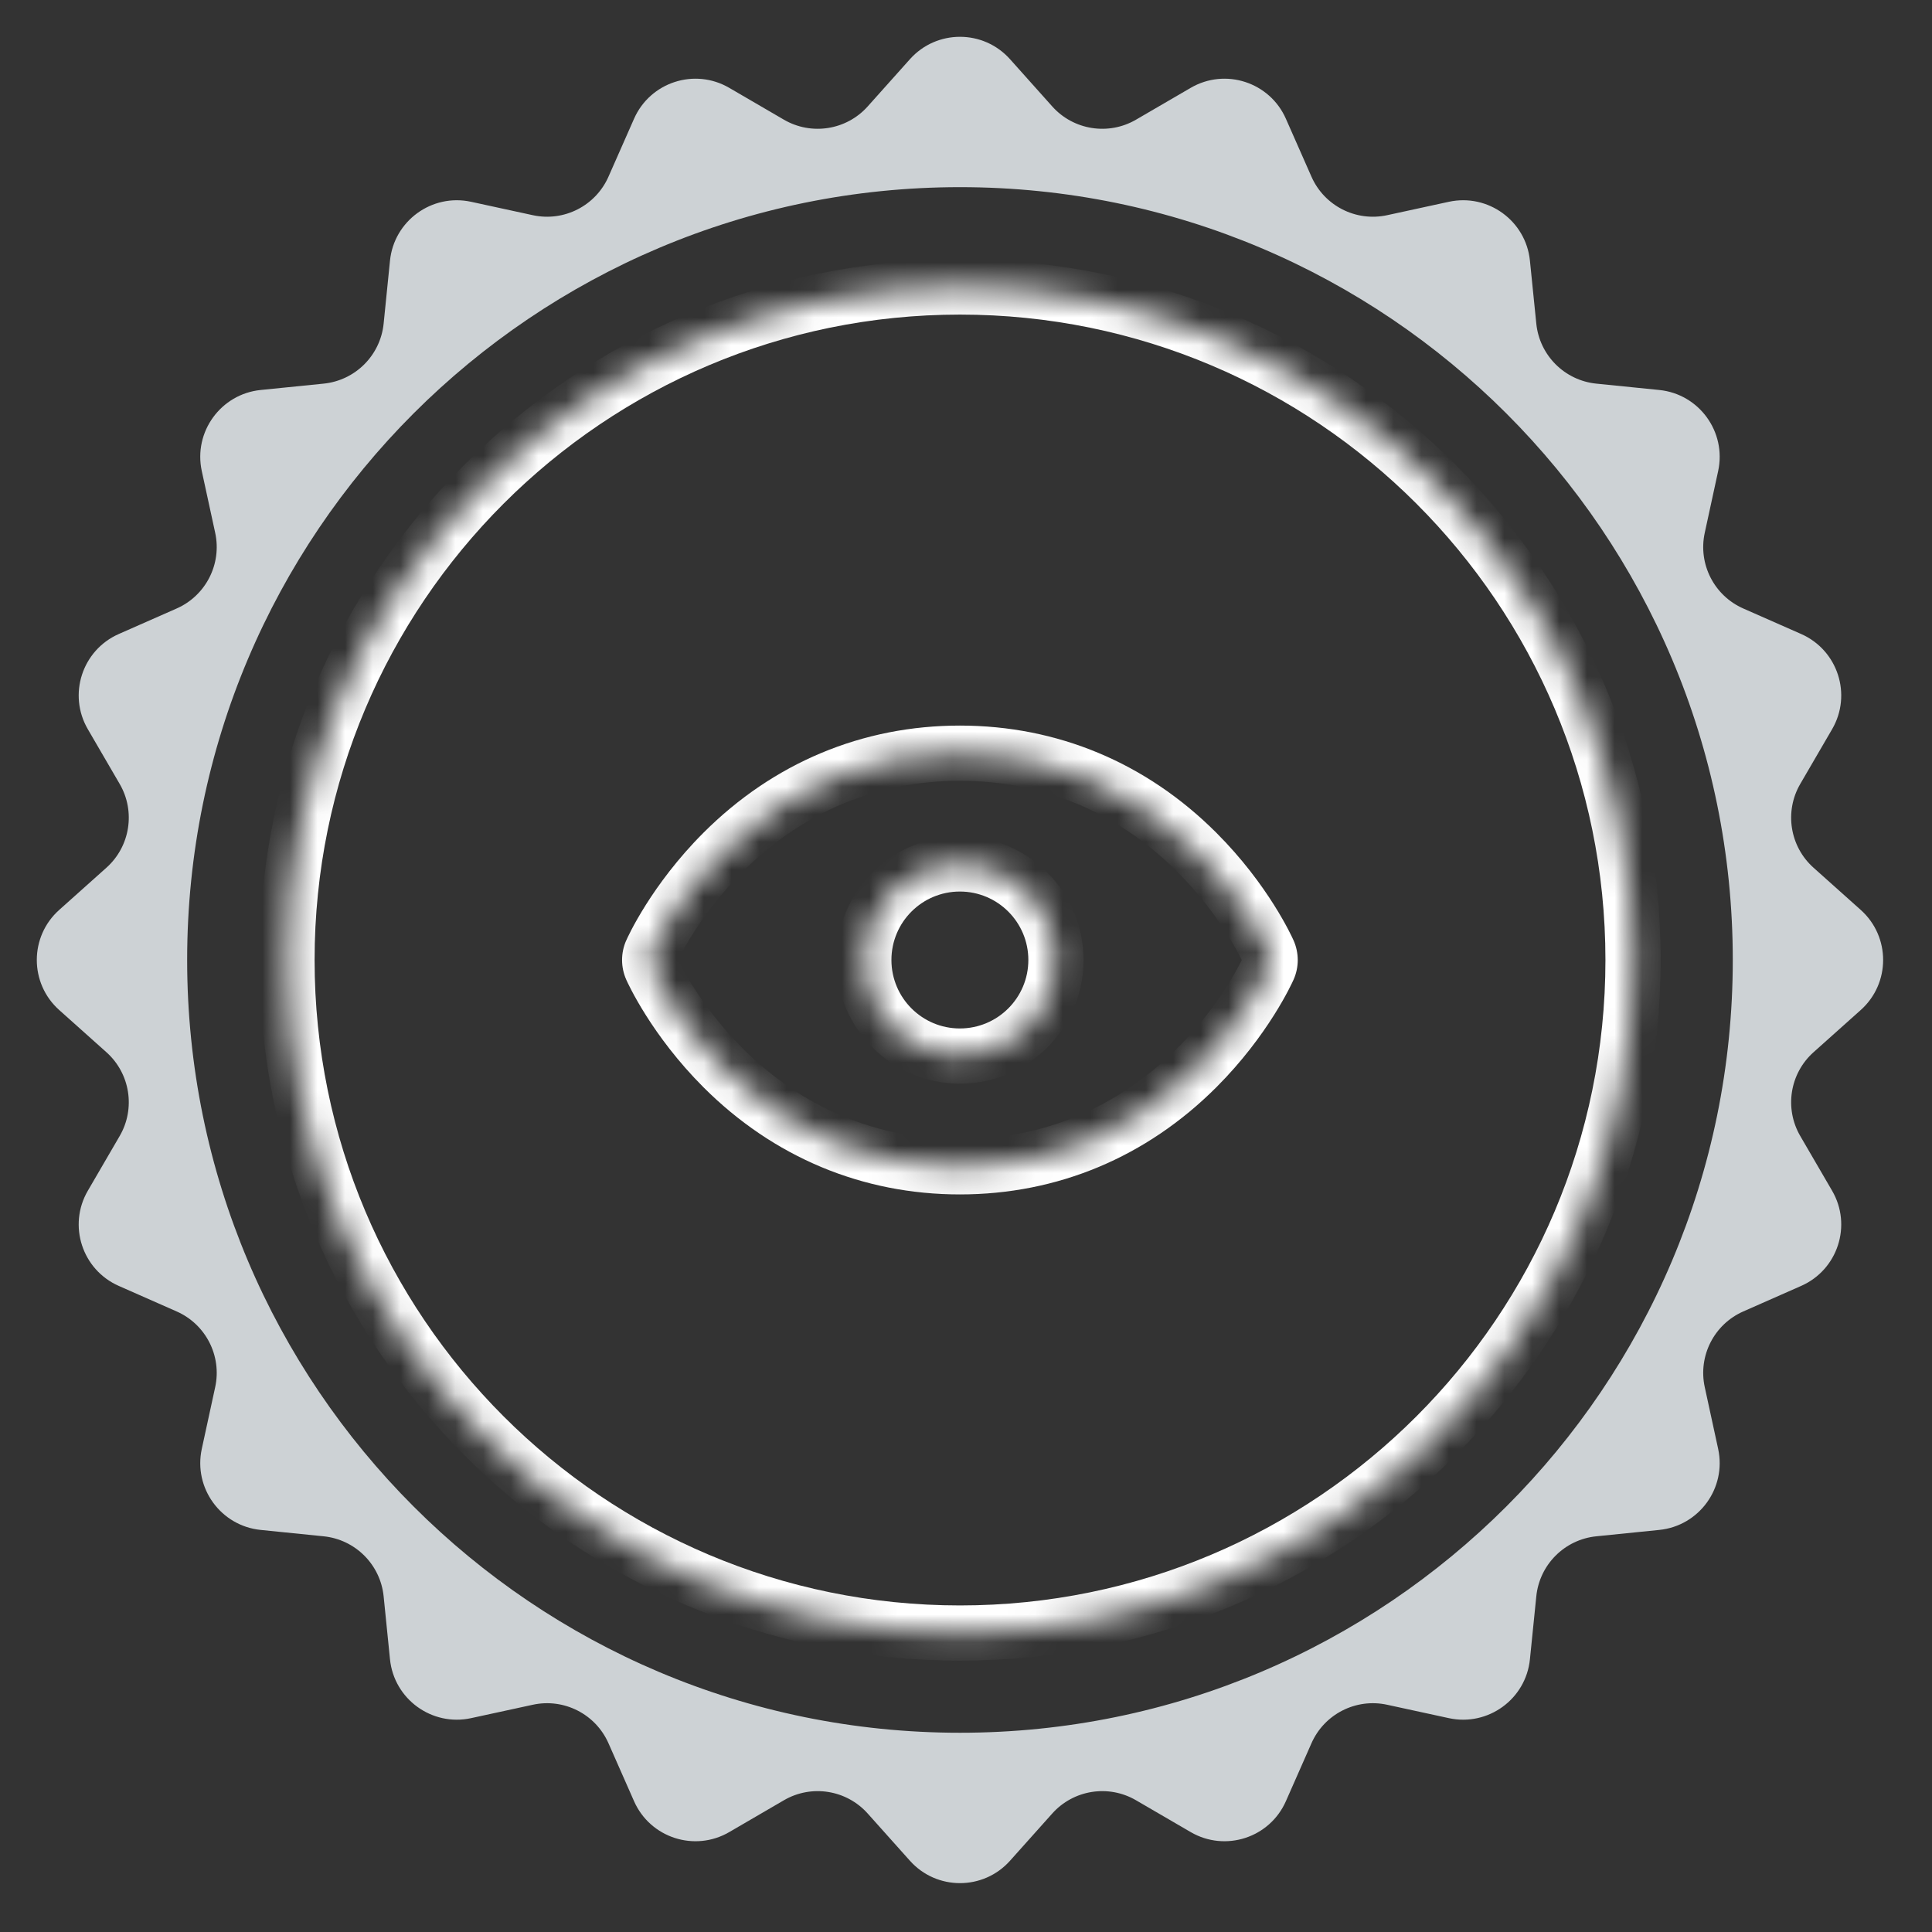 <svg preserveAspectRatio="none" width="100%" height="100%" overflow="visible" style="display: block;" viewBox="0 0 70 70" fill="none" xmlns="http://www.w3.org/2000/svg">
<rect x="0" y="0" width="70" height="70" fill="#333333" stroke="none"/>
<g id="soc-2-type-2.a30a0a69">
<path id="Vector" d="M32.968 2.145C33.935 1.063 35.628 1.063 36.595 2.145L38.123 3.854C38.892 4.716 40.162 4.917 41.16 4.336L43.141 3.183C44.395 2.452 46.006 2.975 46.591 4.304L47.516 6.4C47.982 7.457 49.127 8.042 50.257 7.797L52.496 7.311C53.915 7.004 55.286 8 55.432 9.444L55.663 11.724C55.779 12.874 56.689 13.784 57.839 13.9L60.119 14.13C61.563 14.277 62.559 15.648 62.252 17.067L61.766 19.306C61.521 20.436 62.105 21.581 63.163 22.047L65.259 22.971C66.588 23.557 67.111 25.168 66.38 26.422L65.227 28.403C64.646 29.401 64.847 30.671 65.709 31.44L67.418 32.968C68.5 33.935 68.5 35.628 67.418 36.595L65.709 38.123C64.847 38.892 64.646 40.162 65.227 41.16L66.38 43.141C67.111 44.395 66.588 46.006 65.259 46.591L63.163 47.516C62.105 47.982 61.521 49.127 61.766 50.257L62.252 52.496C62.559 53.915 61.563 55.286 60.119 55.432L57.839 55.663C56.689 55.779 55.779 56.689 55.663 57.839L55.432 60.119C55.286 61.563 53.915 62.559 52.496 62.252L50.257 61.766C49.127 61.521 47.982 62.105 47.516 63.163L46.591 65.259C46.006 66.588 44.395 67.111 43.141 66.38L41.16 65.227C40.162 64.645 38.892 64.847 38.123 65.709L36.595 67.418C35.628 68.5 33.935 68.5 32.968 67.418L31.44 65.709C30.671 64.847 29.401 64.645 28.402 65.227L26.422 66.38C25.168 67.111 23.557 66.588 22.972 65.259L22.047 63.163C21.581 62.105 20.436 61.521 19.306 61.766L17.067 62.252C15.648 62.559 14.277 61.563 14.13 60.119L13.9 57.839C13.784 56.689 12.874 55.779 11.724 55.663L9.444 55.432C8 55.286 7.004 53.915 7.311 52.496L7.797 50.257C8.042 49.127 7.457 47.982 6.4 47.516L4.304 46.591C2.975 46.006 2.452 44.395 3.183 43.141L4.336 41.16C4.917 40.162 4.716 38.892 3.854 38.123L2.145 36.595C1.063 35.628 1.063 33.935 2.145 32.968L3.854 31.44C4.716 30.671 4.917 29.401 4.336 28.403L3.183 26.422C2.452 25.168 2.975 23.557 4.304 22.971L6.4 22.047C7.457 21.581 8.042 20.436 7.797 19.306L7.311 17.067C7.004 15.648 8 14.277 9.444 14.13L11.724 13.9C12.874 13.784 13.784 12.874 13.9 11.724L14.13 9.444C14.277 8 15.648 7.004 17.067 7.311L19.306 7.797C20.436 8.042 21.581 7.457 22.047 6.4L22.972 4.304C23.557 2.975 25.168 2.452 26.422 3.183L28.402 4.336C29.401 4.917 30.671 4.716 31.44 3.854L32.968 2.145ZM34.782 6.781C19.317 6.781 6.781 19.317 6.781 34.781C6.781 50.245 19.317 62.781 34.782 62.781C50.245 62.781 62.782 50.245 62.782 34.781C62.782 19.317 50.245 6.781 34.782 6.781Z" fill="#CDD2D5"/>
<g id="Subtract">
<mask id="path-2-inside-1_4551_3242" fill="white">
<path d="M34.783 10.398C48.251 10.398 59.168 21.316 59.168 34.783C59.168 48.251 48.251 59.168 34.783 59.168C21.316 59.168 10.398 48.251 10.398 34.783C10.398 21.316 21.316 10.398 34.783 10.398ZM34.779 27.289C31.512 27.289 28.544 28.531 26.193 30.881C24.43 32.645 23.633 34.408 23.604 34.48C23.561 34.575 23.539 34.679 23.539 34.783C23.539 34.888 23.561 34.992 23.604 35.088C23.636 35.162 24.43 36.921 26.193 38.685C28.544 41.034 31.512 42.276 34.779 42.276C38.047 42.276 41.015 41.034 43.365 38.685C45.129 36.921 45.922 35.162 45.955 35.088C45.998 34.992 46.02 34.888 46.02 34.783C46.02 34.679 45.998 34.575 45.955 34.48C45.922 34.406 45.129 32.645 43.365 30.881C41.015 28.531 38.046 27.289 34.779 27.289ZM34.778 31.302C36.7 31.302 38.259 32.86 38.259 34.782C38.259 36.704 36.7 38.263 34.778 38.263C32.856 38.263 31.298 36.704 31.298 34.782C31.298 32.86 32.856 31.302 34.778 31.302Z"/>
</mask>
<path d="M34.779 27.289L34.779 26.289H34.779V27.289ZM26.193 30.881L25.486 30.174L25.486 30.174L26.193 30.881ZM23.604 34.48L24.517 34.885L24.524 34.871L24.529 34.857L23.604 34.48ZM23.539 34.783L22.539 34.783V34.783H23.539ZM23.604 35.088L24.518 34.683L24.517 34.682L23.604 35.088ZM26.193 38.685L25.486 39.392L25.486 39.392L26.193 38.685ZM34.779 42.276L34.779 43.276L34.779 43.276L34.779 42.276ZM43.365 38.685L44.072 39.392L44.072 39.392L43.365 38.685ZM45.955 35.088L45.041 34.682L45.041 34.683L45.955 35.088ZM46.02 34.783L47.02 34.783L47.02 34.783L46.02 34.783ZM45.955 34.48L45.041 34.885L45.041 34.885L45.955 34.48ZM43.365 30.881L44.072 30.174L44.072 30.174L43.365 30.881ZM34.778 31.302L34.778 30.302H34.778V31.302ZM38.259 34.782L39.259 34.782V34.782H38.259ZM34.778 38.263L34.778 39.263L34.778 39.263L34.778 38.263ZM31.298 34.782L30.298 34.782L30.298 34.782L31.298 34.782ZM34.783 10.398V11.398C47.698 11.398 58.168 21.868 58.168 34.783H59.168H60.168C60.168 20.764 48.803 9.398 34.783 9.398V10.398ZM59.168 34.783H58.168C58.168 47.698 47.698 58.168 34.783 58.168V59.168V60.168C48.803 60.168 60.168 48.803 60.168 34.783H59.168ZM34.783 59.168V58.168C21.868 58.168 11.398 47.698 11.398 34.783H10.398H9.398C9.398 48.803 20.764 60.168 34.783 60.168V59.168ZM10.398 34.783H11.398C11.398 21.868 21.868 11.398 34.783 11.398V10.398V9.398C20.764 9.398 9.398 20.764 9.398 34.783H10.398ZM34.779 27.289V26.289C31.242 26.289 28.02 27.64 25.486 30.174L26.193 30.881L26.901 31.588C29.067 29.422 31.782 28.289 34.779 28.289V27.289ZM26.193 30.881L25.486 30.174C23.608 32.053 22.744 33.938 22.678 34.102L23.604 34.48L24.529 34.857C24.521 34.879 25.252 33.237 26.901 31.588L26.193 30.881ZM23.604 34.48L22.689 34.074C22.59 34.297 22.539 34.538 22.539 34.783L23.539 34.783L24.539 34.784C24.539 34.819 24.532 34.853 24.517 34.885L23.604 34.48ZM23.539 34.783H22.539C22.539 35.027 22.59 35.269 22.69 35.494L23.604 35.088L24.517 34.682C24.532 34.715 24.539 34.749 24.539 34.783H23.539ZM23.604 35.088L22.689 35.493C22.749 35.628 23.603 37.508 25.486 39.392L26.193 38.685L26.901 37.977C26.082 37.159 25.487 36.34 25.095 35.718C24.899 35.409 24.755 35.15 24.659 34.968C24.564 34.786 24.517 34.682 24.518 34.683L23.604 35.088ZM26.193 38.685L25.486 39.392C28.02 41.925 31.242 43.276 34.779 43.276V42.276V41.276C31.782 41.276 29.067 40.143 26.9 37.977L26.193 38.685ZM34.779 42.276L34.779 43.276C38.317 43.276 41.538 41.925 44.072 39.392L43.365 38.685L42.658 37.977C40.492 40.143 37.776 41.276 34.779 41.276L34.779 42.276ZM43.365 38.685L44.072 39.392C45.956 37.508 46.81 35.628 46.869 35.493L45.955 35.088L45.041 34.683C45.041 34.682 44.995 34.786 44.899 34.968C44.804 35.15 44.66 35.409 44.464 35.718C44.071 36.34 43.477 37.159 42.658 37.977L43.365 38.685ZM45.955 35.088L46.869 35.494C46.969 35.269 47.02 35.027 47.02 34.783H46.02H45.02C45.02 34.749 45.026 34.715 45.041 34.682L45.955 35.088ZM46.02 34.783L47.02 34.783C47.019 34.538 46.968 34.297 46.869 34.074L45.955 34.48L45.041 34.885C45.027 34.853 45.02 34.819 45.02 34.784L46.02 34.783ZM45.955 34.48L46.869 34.074C46.81 33.94 45.956 32.057 44.072 30.174L43.365 30.881L42.658 31.588C43.477 32.407 44.071 33.226 44.464 33.848C44.659 34.158 44.804 34.417 44.899 34.599C44.995 34.781 45.041 34.885 45.041 34.885L45.955 34.48ZM43.365 30.881L44.072 30.174C41.538 27.64 38.317 26.289 34.779 26.289L34.779 27.289L34.779 28.289C37.776 28.289 40.492 29.422 42.658 31.588L43.365 30.881ZM34.778 31.302L34.778 32.302C36.148 32.302 37.259 33.413 37.259 34.782H38.259H39.259C39.259 32.308 37.253 30.302 34.778 30.302L34.778 31.302ZM38.259 34.782L37.259 34.782C37.259 36.152 36.148 37.263 34.778 37.263L34.778 38.263L34.778 39.263C37.253 39.263 39.258 37.256 39.259 34.782L38.259 34.782ZM34.778 38.263V37.263C33.409 37.263 32.298 36.152 32.298 34.782L31.298 34.782L30.298 34.782C30.298 37.256 32.304 39.263 34.778 39.263V38.263ZM31.298 34.782H32.298C32.298 33.412 33.408 32.302 34.778 32.302V31.302V30.302C32.304 30.302 30.298 32.308 30.298 34.782H31.298Z" fill="white" mask="url(#path-2-inside-1_4551_3242)"/>
</g>
</g>
</svg>
